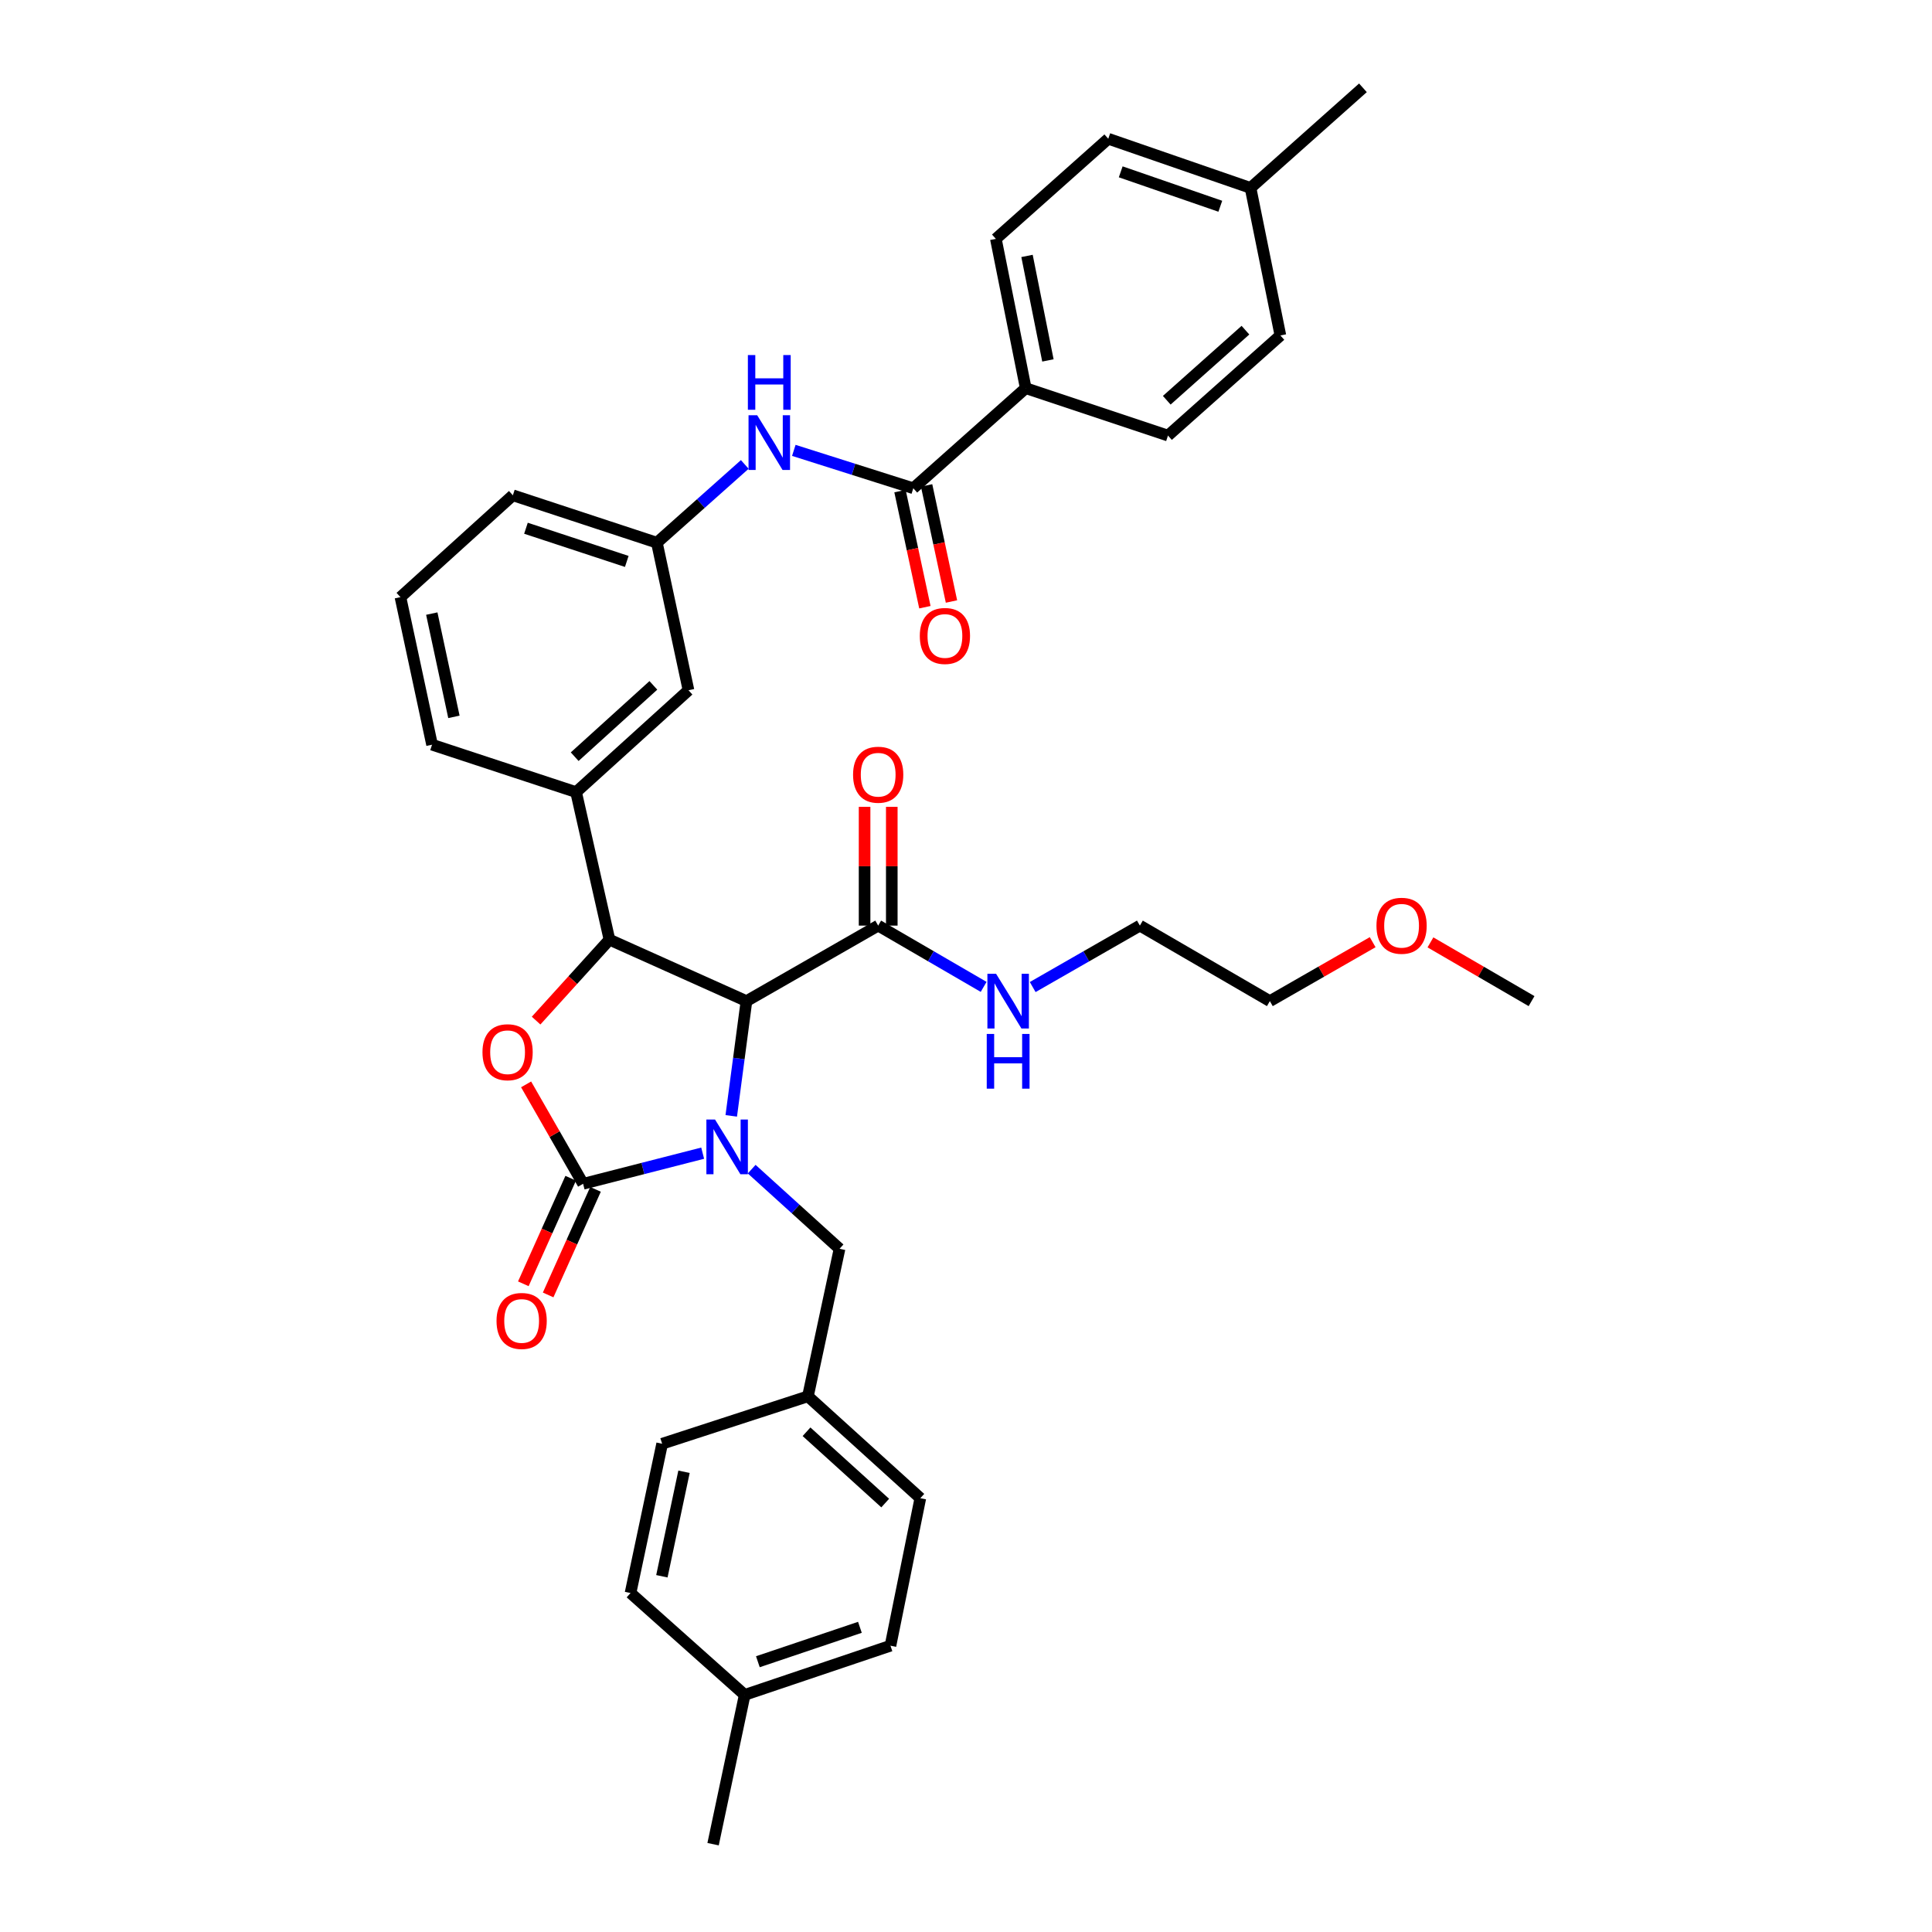 <?xml version='1.0' encoding='iso-8859-1'?>
<svg version='1.1' baseProfile='full'
              xmlns='http://www.w3.org/2000/svg'
                      xmlns:rdkit='http://www.rdkit.org/xml'
                      xmlns:xlink='http://www.w3.org/1999/xlink'
                  xml:space='preserve'
width='1000px' height='1000px' viewBox='0 0 1000 1000'>
<!-- END OF HEADER -->
<rect style='opacity:1.0;fill:#FFFFFF;stroke:none' width='1000' height='1000' x='0' y='0'> </rect>
<path class='bond-0' d='M 710.489,487.671 L 683.883,502.925' style='fill:none;fill-rule:evenodd;stroke:#FF0000;stroke-width:6px;stroke-linecap:butt;stroke-linejoin:miter;stroke-opacity:1' />
<path class='bond-0' d='M 683.883,502.925 L 657.277,518.178' style='fill:none;fill-rule:evenodd;stroke:#000000;stroke-width:6px;stroke-linecap:butt;stroke-linejoin:miter;stroke-opacity:1' />
<path class='bond-1' d='M 740.399,487.775 L 766.565,502.976' style='fill:none;fill-rule:evenodd;stroke:#FF0000;stroke-width:6px;stroke-linecap:butt;stroke-linejoin:miter;stroke-opacity:1' />
<path class='bond-1' d='M 766.565,502.976 L 792.731,518.178' style='fill:none;fill-rule:evenodd;stroke:#000000;stroke-width:6px;stroke-linecap:butt;stroke-linejoin:miter;stroke-opacity:1' />
<path class='bond-2' d='M 454.546,479.092 L 481.838,494.95' style='fill:none;fill-rule:evenodd;stroke:#000000;stroke-width:6px;stroke-linecap:butt;stroke-linejoin:miter;stroke-opacity:1' />
<path class='bond-2' d='M 481.838,494.95 L 509.131,510.808' style='fill:none;fill-rule:evenodd;stroke:#0000FF;stroke-width:6px;stroke-linecap:butt;stroke-linejoin:miter;stroke-opacity:1' />
<path class='bond-3' d='M 461.586,479.092 L 461.586,448.358' style='fill:none;fill-rule:evenodd;stroke:#000000;stroke-width:6px;stroke-linecap:butt;stroke-linejoin:miter;stroke-opacity:1' />
<path class='bond-3' d='M 461.586,448.358 L 461.586,417.625' style='fill:none;fill-rule:evenodd;stroke:#FF0000;stroke-width:6px;stroke-linecap:butt;stroke-linejoin:miter;stroke-opacity:1' />
<path class='bond-3' d='M 447.506,479.092 L 447.506,448.358' style='fill:none;fill-rule:evenodd;stroke:#000000;stroke-width:6px;stroke-linecap:butt;stroke-linejoin:miter;stroke-opacity:1' />
<path class='bond-3' d='M 447.506,448.358 L 447.506,417.625' style='fill:none;fill-rule:evenodd;stroke:#FF0000;stroke-width:6px;stroke-linecap:butt;stroke-linejoin:miter;stroke-opacity:1' />
<path class='bond-4' d='M 454.546,479.092 L 386.362,518.178' style='fill:none;fill-rule:evenodd;stroke:#000000;stroke-width:6px;stroke-linecap:butt;stroke-linejoin:miter;stroke-opacity:1' />
<path class='bond-5' d='M 534.52,510.895 L 562.26,494.994' style='fill:none;fill-rule:evenodd;stroke:#0000FF;stroke-width:6px;stroke-linecap:butt;stroke-linejoin:miter;stroke-opacity:1' />
<path class='bond-5' d='M 562.26,494.994 L 590,479.092' style='fill:none;fill-rule:evenodd;stroke:#000000;stroke-width:6px;stroke-linecap:butt;stroke-linejoin:miter;stroke-opacity:1' />
<path class='bond-6' d='M 590,479.092 L 657.277,518.178' style='fill:none;fill-rule:evenodd;stroke:#000000;stroke-width:6px;stroke-linecap:butt;stroke-linejoin:miter;stroke-opacity:1' />
<path class='bond-7' d='M 530.913,200.909 L 515.456,123.636' style='fill:none;fill-rule:evenodd;stroke:#000000;stroke-width:6px;stroke-linecap:butt;stroke-linejoin:miter;stroke-opacity:1' />
<path class='bond-7' d='M 542.4,186.557 L 531.581,132.465' style='fill:none;fill-rule:evenodd;stroke:#000000;stroke-width:6px;stroke-linecap:butt;stroke-linejoin:miter;stroke-opacity:1' />
<path class='bond-8' d='M 530.913,200.909 L 604.549,225.455' style='fill:none;fill-rule:evenodd;stroke:#000000;stroke-width:6px;stroke-linecap:butt;stroke-linejoin:miter;stroke-opacity:1' />
<path class='bond-9' d='M 530.913,200.909 L 472.725,252.722' style='fill:none;fill-rule:evenodd;stroke:#000000;stroke-width:6px;stroke-linecap:butt;stroke-linejoin:miter;stroke-opacity:1' />
<path class='bond-10' d='M 410.876,233.116 L 441.8,242.919' style='fill:none;fill-rule:evenodd;stroke:#0000FF;stroke-width:6px;stroke-linecap:butt;stroke-linejoin:miter;stroke-opacity:1' />
<path class='bond-10' d='M 441.8,242.919 L 472.725,252.722' style='fill:none;fill-rule:evenodd;stroke:#000000;stroke-width:6px;stroke-linecap:butt;stroke-linejoin:miter;stroke-opacity:1' />
<path class='bond-11' d='M 385.493,240.391 L 362.747,260.648' style='fill:none;fill-rule:evenodd;stroke:#0000FF;stroke-width:6px;stroke-linecap:butt;stroke-linejoin:miter;stroke-opacity:1' />
<path class='bond-11' d='M 362.747,260.648 L 340.001,280.905' style='fill:none;fill-rule:evenodd;stroke:#000000;stroke-width:6px;stroke-linecap:butt;stroke-linejoin:miter;stroke-opacity:1' />
<path class='bond-12' d='M 465.841,254.197 L 472.279,284.244' style='fill:none;fill-rule:evenodd;stroke:#000000;stroke-width:6px;stroke-linecap:butt;stroke-linejoin:miter;stroke-opacity:1' />
<path class='bond-12' d='M 472.279,284.244 L 478.718,314.291' style='fill:none;fill-rule:evenodd;stroke:#FF0000;stroke-width:6px;stroke-linecap:butt;stroke-linejoin:miter;stroke-opacity:1' />
<path class='bond-12' d='M 479.608,251.247 L 486.047,281.294' style='fill:none;fill-rule:evenodd;stroke:#000000;stroke-width:6px;stroke-linecap:butt;stroke-linejoin:miter;stroke-opacity:1' />
<path class='bond-12' d='M 486.047,281.294 L 492.485,311.341' style='fill:none;fill-rule:evenodd;stroke:#FF0000;stroke-width:6px;stroke-linecap:butt;stroke-linejoin:miter;stroke-opacity:1' />
<path class='bond-13' d='M 515.456,123.636 L 573.637,71.815' style='fill:none;fill-rule:evenodd;stroke:#000000;stroke-width:6px;stroke-linecap:butt;stroke-linejoin:miter;stroke-opacity:1' />
<path class='bond-14' d='M 418.182,722.732 L 342.723,747.278' style='fill:none;fill-rule:evenodd;stroke:#000000;stroke-width:6px;stroke-linecap:butt;stroke-linejoin:miter;stroke-opacity:1' />
<path class='bond-15' d='M 418.182,722.732 L 476.362,775.46' style='fill:none;fill-rule:evenodd;stroke:#000000;stroke-width:6px;stroke-linecap:butt;stroke-linejoin:miter;stroke-opacity:1' />
<path class='bond-15' d='M 417.454,741.074 L 458.18,777.984' style='fill:none;fill-rule:evenodd;stroke:#000000;stroke-width:6px;stroke-linecap:butt;stroke-linejoin:miter;stroke-opacity:1' />
<path class='bond-16' d='M 418.182,722.732 L 434.545,646.366' style='fill:none;fill-rule:evenodd;stroke:#000000;stroke-width:6px;stroke-linecap:butt;stroke-linejoin:miter;stroke-opacity:1' />
<path class='bond-17' d='M 363.701,596.881 L 332.757,604.806' style='fill:none;fill-rule:evenodd;stroke:#0000FF;stroke-width:6px;stroke-linecap:butt;stroke-linejoin:miter;stroke-opacity:1' />
<path class='bond-17' d='M 332.757,604.806 L 301.813,612.731' style='fill:none;fill-rule:evenodd;stroke:#000000;stroke-width:6px;stroke-linecap:butt;stroke-linejoin:miter;stroke-opacity:1' />
<path class='bond-18' d='M 378.493,577.574 L 382.427,547.876' style='fill:none;fill-rule:evenodd;stroke:#0000FF;stroke-width:6px;stroke-linecap:butt;stroke-linejoin:miter;stroke-opacity:1' />
<path class='bond-18' d='M 382.427,547.876 L 386.362,518.178' style='fill:none;fill-rule:evenodd;stroke:#000000;stroke-width:6px;stroke-linecap:butt;stroke-linejoin:miter;stroke-opacity:1' />
<path class='bond-19' d='M 389.068,605.15 L 411.807,625.758' style='fill:none;fill-rule:evenodd;stroke:#0000FF;stroke-width:6px;stroke-linecap:butt;stroke-linejoin:miter;stroke-opacity:1' />
<path class='bond-19' d='M 411.807,625.758 L 434.545,646.366' style='fill:none;fill-rule:evenodd;stroke:#000000;stroke-width:6px;stroke-linecap:butt;stroke-linejoin:miter;stroke-opacity:1' />
<path class='bond-20' d='M 385.454,877.272 L 460.906,851.819' style='fill:none;fill-rule:evenodd;stroke:#000000;stroke-width:6px;stroke-linecap:butt;stroke-linejoin:miter;stroke-opacity:1' />
<path class='bond-20' d='M 392.272,860.113 L 445.087,842.296' style='fill:none;fill-rule:evenodd;stroke:#000000;stroke-width:6px;stroke-linecap:butt;stroke-linejoin:miter;stroke-opacity:1' />
<path class='bond-21' d='M 385.454,877.272 L 369.091,954.545' style='fill:none;fill-rule:evenodd;stroke:#000000;stroke-width:6px;stroke-linecap:butt;stroke-linejoin:miter;stroke-opacity:1' />
<path class='bond-22' d='M 385.454,877.272 L 326.359,824.551' style='fill:none;fill-rule:evenodd;stroke:#000000;stroke-width:6px;stroke-linecap:butt;stroke-linejoin:miter;stroke-opacity:1' />
<path class='bond-23' d='M 326.359,824.551 L 342.723,747.278' style='fill:none;fill-rule:evenodd;stroke:#000000;stroke-width:6px;stroke-linecap:butt;stroke-linejoin:miter;stroke-opacity:1' />
<path class='bond-23' d='M 342.588,815.877 L 354.042,761.785' style='fill:none;fill-rule:evenodd;stroke:#000000;stroke-width:6px;stroke-linecap:butt;stroke-linejoin:miter;stroke-opacity:1' />
<path class='bond-24' d='M 301.813,612.731 L 287.064,587.001' style='fill:none;fill-rule:evenodd;stroke:#000000;stroke-width:6px;stroke-linecap:butt;stroke-linejoin:miter;stroke-opacity:1' />
<path class='bond-24' d='M 287.064,587.001 L 272.314,561.271' style='fill:none;fill-rule:evenodd;stroke:#FF0000;stroke-width:6px;stroke-linecap:butt;stroke-linejoin:miter;stroke-opacity:1' />
<path class='bond-25' d='M 295.39,609.849 L 283.133,637.171' style='fill:none;fill-rule:evenodd;stroke:#000000;stroke-width:6px;stroke-linecap:butt;stroke-linejoin:miter;stroke-opacity:1' />
<path class='bond-25' d='M 283.133,637.171 L 270.875,664.493' style='fill:none;fill-rule:evenodd;stroke:#FF0000;stroke-width:6px;stroke-linecap:butt;stroke-linejoin:miter;stroke-opacity:1' />
<path class='bond-25' d='M 308.236,615.613 L 295.979,642.934' style='fill:none;fill-rule:evenodd;stroke:#000000;stroke-width:6px;stroke-linecap:butt;stroke-linejoin:miter;stroke-opacity:1' />
<path class='bond-25' d='M 295.979,642.934 L 283.721,670.256' style='fill:none;fill-rule:evenodd;stroke:#FF0000;stroke-width:6px;stroke-linecap:butt;stroke-linejoin:miter;stroke-opacity:1' />
<path class='bond-26' d='M 386.362,518.178 L 315.455,486.366' style='fill:none;fill-rule:evenodd;stroke:#000000;stroke-width:6px;stroke-linecap:butt;stroke-linejoin:miter;stroke-opacity:1' />
<path class='bond-27' d='M 315.455,486.366 L 296.47,507.315' style='fill:none;fill-rule:evenodd;stroke:#000000;stroke-width:6px;stroke-linecap:butt;stroke-linejoin:miter;stroke-opacity:1' />
<path class='bond-27' d='M 296.47,507.315 L 277.484,528.263' style='fill:none;fill-rule:evenodd;stroke:#FF0000;stroke-width:6px;stroke-linecap:butt;stroke-linejoin:miter;stroke-opacity:1' />
<path class='bond-28' d='M 315.455,486.366 L 298.184,410' style='fill:none;fill-rule:evenodd;stroke:#000000;stroke-width:6px;stroke-linecap:butt;stroke-linejoin:miter;stroke-opacity:1' />
<path class='bond-29' d='M 340.001,280.905 L 265.457,256.36' style='fill:none;fill-rule:evenodd;stroke:#000000;stroke-width:6px;stroke-linecap:butt;stroke-linejoin:miter;stroke-opacity:1' />
<path class='bond-29' d='M 324.415,290.597 L 272.235,273.415' style='fill:none;fill-rule:evenodd;stroke:#000000;stroke-width:6px;stroke-linecap:butt;stroke-linejoin:miter;stroke-opacity:1' />
<path class='bond-30' d='M 340.001,280.905 L 356.364,357.272' style='fill:none;fill-rule:evenodd;stroke:#000000;stroke-width:6px;stroke-linecap:butt;stroke-linejoin:miter;stroke-opacity:1' />
<path class='bond-31' d='M 265.457,256.36 L 207.269,309.088' style='fill:none;fill-rule:evenodd;stroke:#000000;stroke-width:6px;stroke-linecap:butt;stroke-linejoin:miter;stroke-opacity:1' />
<path class='bond-32' d='M 207.269,309.088 L 223.632,385.454' style='fill:none;fill-rule:evenodd;stroke:#000000;stroke-width:6px;stroke-linecap:butt;stroke-linejoin:miter;stroke-opacity:1' />
<path class='bond-32' d='M 223.49,317.593 L 234.945,371.049' style='fill:none;fill-rule:evenodd;stroke:#000000;stroke-width:6px;stroke-linecap:butt;stroke-linejoin:miter;stroke-opacity:1' />
<path class='bond-33' d='M 223.632,385.454 L 298.184,410' style='fill:none;fill-rule:evenodd;stroke:#000000;stroke-width:6px;stroke-linecap:butt;stroke-linejoin:miter;stroke-opacity:1' />
<path class='bond-34' d='M 298.184,410 L 356.364,357.272' style='fill:none;fill-rule:evenodd;stroke:#000000;stroke-width:6px;stroke-linecap:butt;stroke-linejoin:miter;stroke-opacity:1' />
<path class='bond-34' d='M 297.456,391.658 L 338.182,354.748' style='fill:none;fill-rule:evenodd;stroke:#000000;stroke-width:6px;stroke-linecap:butt;stroke-linejoin:miter;stroke-opacity:1' />
<path class='bond-35' d='M 460.906,851.819 L 476.362,775.46' style='fill:none;fill-rule:evenodd;stroke:#000000;stroke-width:6px;stroke-linecap:butt;stroke-linejoin:miter;stroke-opacity:1' />
<path class='bond-36' d='M 604.549,225.455 L 662.729,173.634' style='fill:none;fill-rule:evenodd;stroke:#000000;stroke-width:6px;stroke-linecap:butt;stroke-linejoin:miter;stroke-opacity:1' />
<path class='bond-36' d='M 603.912,207.168 L 644.638,170.893' style='fill:none;fill-rule:evenodd;stroke:#000000;stroke-width:6px;stroke-linecap:butt;stroke-linejoin:miter;stroke-opacity:1' />
<path class='bond-37' d='M 662.729,173.634 L 647.273,97.268' style='fill:none;fill-rule:evenodd;stroke:#000000;stroke-width:6px;stroke-linecap:butt;stroke-linejoin:miter;stroke-opacity:1' />
<path class='bond-38' d='M 573.637,71.815 L 647.273,97.268' style='fill:none;fill-rule:evenodd;stroke:#000000;stroke-width:6px;stroke-linecap:butt;stroke-linejoin:miter;stroke-opacity:1' />
<path class='bond-38' d='M 580.082,88.94 L 631.628,106.757' style='fill:none;fill-rule:evenodd;stroke:#000000;stroke-width:6px;stroke-linecap:butt;stroke-linejoin:miter;stroke-opacity:1' />
<path class='bond-39' d='M 647.273,97.268 L 705.453,45.455' style='fill:none;fill-rule:evenodd;stroke:#000000;stroke-width:6px;stroke-linecap:butt;stroke-linejoin:miter;stroke-opacity:1' />
<path  class='atom-0' d='M 712.454 479.172
Q 712.454 472.372, 715.814 468.572
Q 719.174 464.772, 725.454 464.772
Q 731.734 464.772, 735.094 468.572
Q 738.454 472.372, 738.454 479.172
Q 738.454 486.052, 735.054 489.972
Q 731.654 493.852, 725.454 493.852
Q 719.214 493.852, 715.814 489.972
Q 712.454 486.092, 712.454 479.172
M 725.454 490.652
Q 729.774 490.652, 732.094 487.772
Q 734.454 484.852, 734.454 479.172
Q 734.454 473.612, 732.094 470.812
Q 729.774 467.972, 725.454 467.972
Q 721.134 467.972, 718.774 470.772
Q 716.454 473.572, 716.454 479.172
Q 716.454 484.892, 718.774 487.772
Q 721.134 490.652, 725.454 490.652
' fill='#FF0000'/>
<path  class='atom-2' d='M 515.556 504.018
L 524.836 519.018
Q 525.756 520.498, 527.236 523.178
Q 528.716 525.858, 528.796 526.018
L 528.796 504.018
L 532.556 504.018
L 532.556 532.338
L 528.676 532.338
L 518.716 515.938
Q 517.556 514.018, 516.316 511.818
Q 515.116 509.618, 514.756 508.938
L 514.756 532.338
L 511.076 532.338
L 511.076 504.018
L 515.556 504.018
' fill='#0000FF'/>
<path  class='atom-2' d='M 510.736 535.17
L 514.576 535.17
L 514.576 547.21
L 529.056 547.21
L 529.056 535.17
L 532.896 535.17
L 532.896 563.49
L 529.056 563.49
L 529.056 550.41
L 514.576 550.41
L 514.576 563.49
L 510.736 563.49
L 510.736 535.17
' fill='#0000FF'/>
<path  class='atom-3' d='M 441.546 400.991
Q 441.546 394.191, 444.906 390.391
Q 448.266 386.591, 454.546 386.591
Q 460.826 386.591, 464.186 390.391
Q 467.546 394.191, 467.546 400.991
Q 467.546 407.871, 464.146 411.791
Q 460.746 415.671, 454.546 415.671
Q 448.306 415.671, 444.906 411.791
Q 441.546 407.911, 441.546 400.991
M 454.546 412.471
Q 458.866 412.471, 461.186 409.591
Q 463.546 406.671, 463.546 400.991
Q 463.546 395.431, 461.186 392.631
Q 458.866 389.791, 454.546 389.791
Q 450.226 389.791, 447.866 392.591
Q 445.546 395.391, 445.546 400.991
Q 445.546 406.711, 447.866 409.591
Q 450.226 412.471, 454.546 412.471
' fill='#FF0000'/>
<path  class='atom-6' d='M 391.921 214.932
L 401.201 229.932
Q 402.121 231.412, 403.601 234.092
Q 405.081 236.772, 405.161 236.932
L 405.161 214.932
L 408.921 214.932
L 408.921 243.252
L 405.041 243.252
L 395.081 226.852
Q 393.921 224.932, 392.681 222.732
Q 391.481 220.532, 391.121 219.852
L 391.121 243.252
L 387.441 243.252
L 387.441 214.932
L 391.921 214.932
' fill='#0000FF'/>
<path  class='atom-6' d='M 387.101 183.78
L 390.941 183.78
L 390.941 195.82
L 405.421 195.82
L 405.421 183.78
L 409.261 183.78
L 409.261 212.1
L 405.421 212.1
L 405.421 199.02
L 390.941 199.02
L 390.941 212.1
L 387.101 212.1
L 387.101 183.78
' fill='#0000FF'/>
<path  class='atom-8' d='M 476.088 329.169
Q 476.088 322.369, 479.448 318.569
Q 482.808 314.769, 489.088 314.769
Q 495.368 314.769, 498.728 318.569
Q 502.088 322.369, 502.088 329.169
Q 502.088 336.049, 498.688 339.969
Q 495.288 343.849, 489.088 343.849
Q 482.848 343.849, 479.448 339.969
Q 476.088 336.089, 476.088 329.169
M 489.088 340.649
Q 493.408 340.649, 495.728 337.769
Q 498.088 334.849, 498.088 329.169
Q 498.088 323.609, 495.728 320.809
Q 493.408 317.969, 489.088 317.969
Q 484.768 317.969, 482.408 320.769
Q 480.088 323.569, 480.088 329.169
Q 480.088 334.889, 482.408 337.769
Q 484.768 340.649, 489.088 340.649
' fill='#FF0000'/>
<path  class='atom-11' d='M 370.105 579.477
L 379.385 594.477
Q 380.305 595.957, 381.785 598.637
Q 383.265 601.317, 383.345 601.477
L 383.345 579.477
L 387.105 579.477
L 387.105 607.797
L 383.225 607.797
L 373.265 591.397
Q 372.105 589.477, 370.865 587.277
Q 369.665 585.077, 369.305 584.397
L 369.305 607.797
L 365.625 607.797
L 365.625 579.477
L 370.105 579.477
' fill='#0000FF'/>
<path  class='atom-17' d='M 249.727 544.626
Q 249.727 537.826, 253.087 534.026
Q 256.447 530.226, 262.727 530.226
Q 269.007 530.226, 272.367 534.026
Q 275.727 537.826, 275.727 544.626
Q 275.727 551.506, 272.327 555.426
Q 268.927 559.306, 262.727 559.306
Q 256.487 559.306, 253.087 555.426
Q 249.727 551.546, 249.727 544.626
M 262.727 556.106
Q 267.047 556.106, 269.367 553.226
Q 271.727 550.306, 271.727 544.626
Q 271.727 539.066, 269.367 536.266
Q 267.047 533.426, 262.727 533.426
Q 258.407 533.426, 256.047 536.226
Q 253.727 539.026, 253.727 544.626
Q 253.727 550.346, 256.047 553.226
Q 258.407 556.106, 262.727 556.106
' fill='#FF0000'/>
<path  class='atom-18' d='M 257.001 683.718
Q 257.001 676.918, 260.361 673.118
Q 263.721 669.318, 270.001 669.318
Q 276.281 669.318, 279.641 673.118
Q 283.001 676.918, 283.001 683.718
Q 283.001 690.598, 279.601 694.518
Q 276.201 698.398, 270.001 698.398
Q 263.761 698.398, 260.361 694.518
Q 257.001 690.638, 257.001 683.718
M 270.001 695.198
Q 274.321 695.198, 276.641 692.318
Q 279.001 689.398, 279.001 683.718
Q 279.001 678.158, 276.641 675.358
Q 274.321 672.518, 270.001 672.518
Q 265.681 672.518, 263.321 675.318
Q 261.001 678.118, 261.001 683.718
Q 261.001 689.438, 263.321 692.318
Q 265.681 695.198, 270.001 695.198
' fill='#FF0000'/>
</svg>
